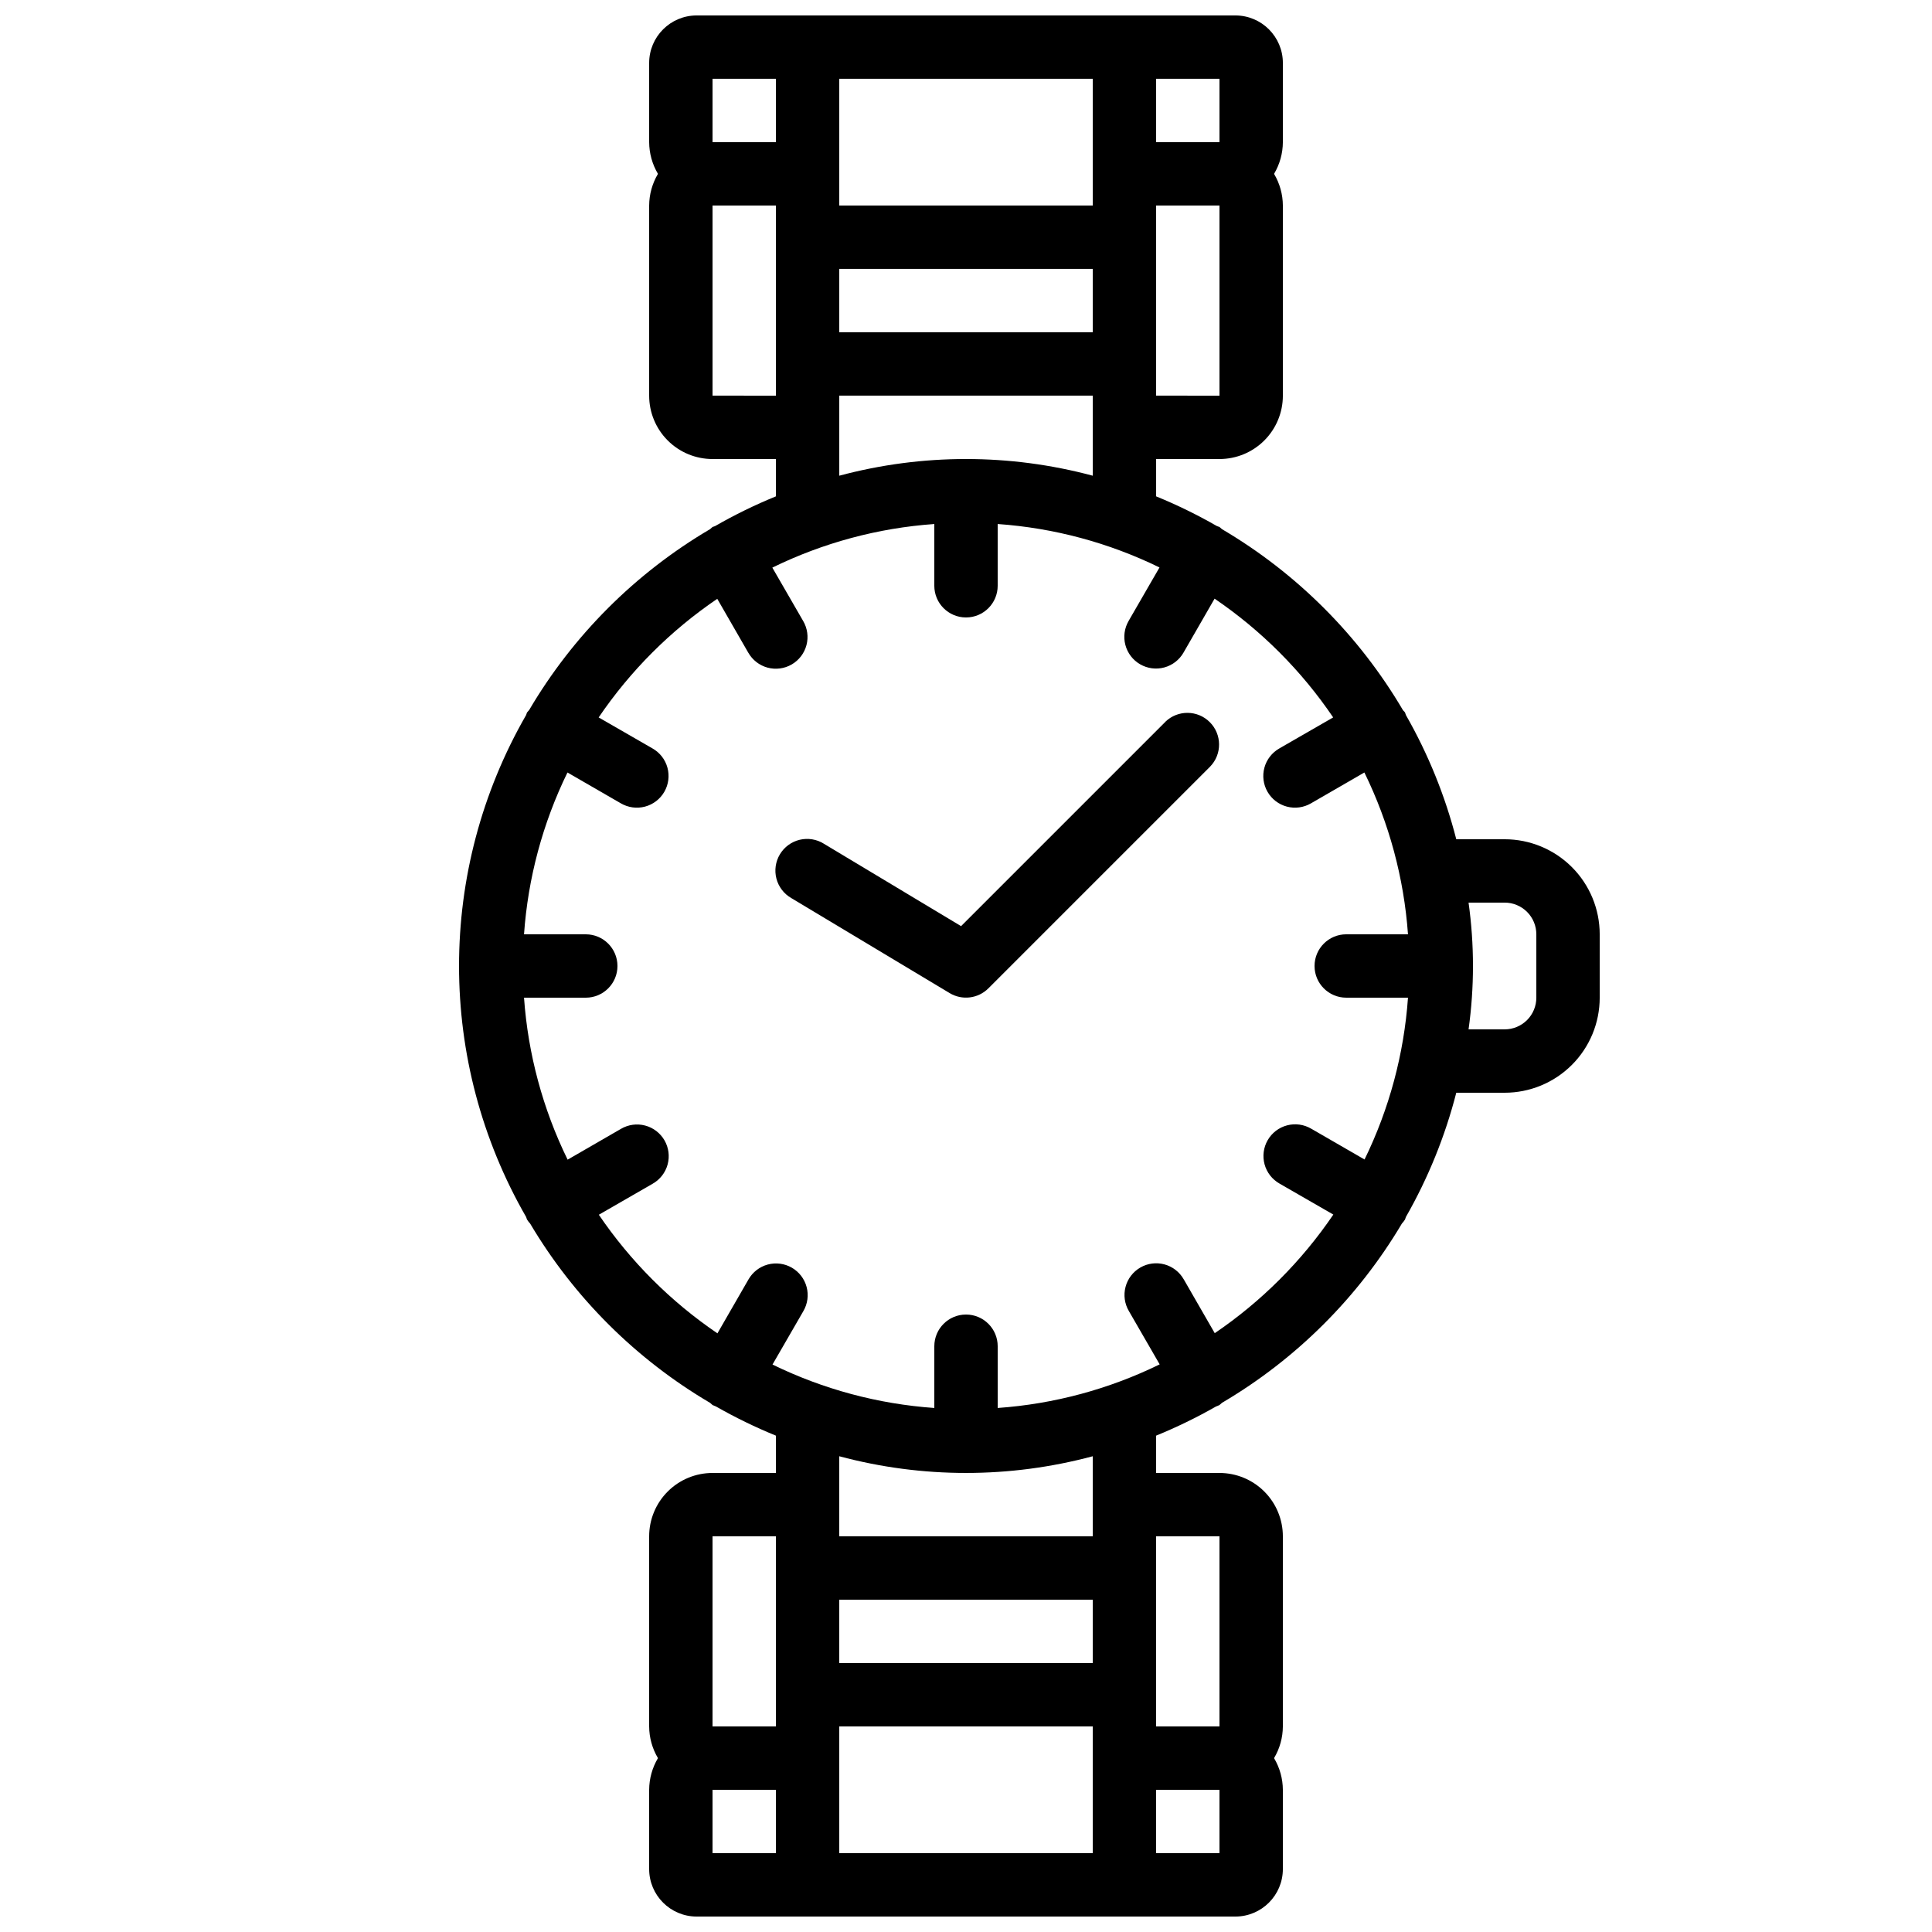 <?xml version="1.0" encoding="UTF-8"?>
<!-- Uploaded to: ICON Repo, www.svgrepo.com, Generator: ICON Repo Mixer Tools -->
<svg width="800px" height="800px" version="1.1" viewBox="144 144 512 512" xmlns="http://www.w3.org/2000/svg">
 <defs>
  <clipPath id="a">
   <path d="m265 148.09h303v503.81h-303z"/>
  </clipPath>
 </defs>
 <g clip-path="url(#a)">
  <path d="m333.49 283.43c-0.227 0.062-0.449 0.137-0.664 0.227-0.23 0.18-0.449 0.371-0.656 0.578-19.793 11.645-36.293 28.137-47.938 47.93-0.207 0.211-0.398 0.43-0.578 0.664-0.09 0.215-0.164 0.438-0.227 0.664-23.703 41.172-23.703 91.848 0 133.02 0.062 0.223 0.137 0.445 0.227 0.66 0.246 0.391 0.527 0.754 0.84 1.094 11.629 19.602 28.031 35.941 47.676 47.5 0.207 0.207 0.426 0.398 0.656 0.578 0.297 0.148 0.602 0.277 0.914 0.387 5.121 2.918 10.426 5.5 15.879 7.727v9.891h-16.793c-4.453 0-8.727 1.77-11.875 4.918-3.148 3.148-4.918 7.422-4.918 11.875v50.383c0.016 2.957 0.82 5.856 2.332 8.395-1.512 2.543-2.316 5.441-2.332 8.398v20.992c0 6.957 5.637 12.594 12.594 12.594h142.75c6.957 0 12.594-5.637 12.594-12.594v-20.992c-0.016-2.957-0.82-5.856-2.332-8.398 1.512-2.539 2.316-5.438 2.332-8.395v-50.383c0-4.453-1.766-8.727-4.918-11.875-3.148-3.148-7.418-4.918-11.875-4.918h-16.793v-9.891c5.457-2.227 10.762-4.809 15.879-7.727 0.312-0.109 0.617-0.238 0.914-0.387 0.23-0.18 0.449-0.371 0.656-0.578 19.645-11.559 36.047-27.898 47.676-47.5 0.312-0.34 0.594-0.703 0.84-1.094 0.09-0.215 0.164-0.438 0.227-0.66 5.902-10.332 10.395-21.402 13.352-32.926h12.824c6.68 0 13.086-2.652 17.812-7.379 4.723-4.723 7.375-11.129 7.375-17.812v-16.793c0-6.68-2.652-13.09-7.375-17.812-4.727-4.723-11.133-7.379-17.812-7.379h-12.824c-2.957-11.52-7.449-22.594-13.352-32.922-0.062-0.227-0.137-0.449-0.227-0.664-0.152-0.262-0.402-0.41-0.57-0.656-11.648-19.793-28.152-36.289-47.945-47.938-0.207-0.207-0.426-0.398-0.656-0.578-0.215-0.09-0.438-0.164-0.66-0.227-5.195-2.988-10.586-5.621-16.133-7.887v-9.891h16.793c4.457 0 8.727-1.77 11.875-4.918 3.152-3.148 4.918-7.422 4.918-11.875v-50.379c-0.016-2.957-0.82-5.859-2.332-8.398 1.512-2.543 2.316-5.441 2.332-8.398v-20.992c0-6.953-5.637-12.594-12.594-12.594h-142.75c-6.957 0-12.594 5.641-12.594 12.594v20.992c0.016 2.957 0.82 5.856 2.332 8.398-1.512 2.539-2.316 5.441-2.332 8.398v50.383-0.004c0 4.453 1.77 8.727 4.918 11.875 3.148 3.148 7.422 4.918 11.875 4.918h16.793v9.891c-5.547 2.266-10.938 4.898-16.129 7.887zm100.1 301.3h-67.176v-16.797h67.176zm-100.76-33.59h16.793v50.383h-16.793zm0 67.176h16.793v16.793h-16.793zm33.586-8.398v-8.395h67.176v33.586h-67.176zm100.76 25.191h-16.793v-16.793h16.793zm0-83.969v50.383h-16.793v-50.383zm-33.586-8.398v8.398h-67.176v-21.219c22.004 5.902 45.172 5.902 67.176 0zm109.16-159.54c2.227 0 4.359 0.887 5.938 2.461 1.574 1.574 2.457 3.711 2.457 5.938v16.793c0 2.227-0.883 4.363-2.457 5.938-1.578 1.574-3.711 2.461-5.938 2.461h-9.566c1.559-11.141 1.559-22.445 0-33.59zm-45.445-49.078-14.273 8.219v0.004c-1.945 1.105-3.367 2.938-3.953 5.098-0.586 2.16-0.289 4.461 0.832 6.398 1.117 1.938 2.961 3.348 5.125 3.918 2.16 0.574 4.461 0.258 6.391-0.871l14.148-8.172c6.57 13.418 10.492 27.98 11.555 42.883h-16.363c-4.641 0-8.398 3.758-8.398 8.398 0 4.637 3.758 8.395 8.398 8.395h16.367-0.004c-1.047 14.902-4.957 29.461-11.512 42.883l-14.148-8.172v0.004c-1.93-1.133-4.231-1.449-6.394-0.875-2.16 0.57-4.004 1.98-5.125 3.918-1.117 1.938-1.418 4.242-0.832 6.398 0.586 2.16 2.012 3.996 3.953 5.102l14.273 8.219h0.004c-8.398 12.367-19.062 23.035-31.43 31.43l-8.219-14.273h-0.004c-1.105-1.945-2.938-3.367-5.098-3.953-2.16-0.586-4.461-0.289-6.398 0.832-1.938 1.117-3.348 2.961-3.918 5.125-0.574 2.16-0.258 4.461 0.871 6.391l8.172 14.148c-13.434 6.578-28.008 10.5-42.926 11.555v-16.363c0-4.641-3.758-8.398-8.395-8.398-4.641 0-8.398 3.758-8.398 8.398v16.367-0.004c-14.902-1.047-29.461-4.957-42.883-11.512l8.172-14.148c1.129-1.93 1.445-4.231 0.871-6.394-0.57-2.16-1.98-4.004-3.918-5.125-1.938-1.117-4.238-1.418-6.398-0.832-2.16 0.586-3.992 2.012-5.098 3.953l-8.219 14.273-0.004 0.004c-12.367-8.398-23.031-19.062-31.43-31.43l14.273-8.219v-0.004c1.945-1.105 3.371-2.938 3.957-5.098 0.586-2.16 0.285-4.461-0.832-6.398-1.121-1.938-2.965-3.348-5.129-3.918-2.16-0.574-4.461-0.258-6.391 0.871l-14.148 8.172c-6.574-13.434-10.5-28.008-11.555-42.926h16.367c4.637 0 8.395-3.758 8.395-8.395 0-4.641-3.758-8.398-8.395-8.398h-16.367c1.047-14.902 4.957-29.461 11.512-42.883l14.148 8.172c1.93 1.129 4.231 1.445 6.394 0.871 2.16-0.57 4.008-1.98 5.125-3.918 1.117-1.938 1.418-4.238 0.832-6.398-0.586-2.16-2.008-3.992-3.953-5.098l-14.273-8.219-0.004-0.004c8.398-12.367 19.062-23.031 31.43-31.43l8.219 14.273h0.004c1.105 1.945 2.941 3.371 5.098 3.957 2.16 0.586 4.461 0.285 6.398-0.832 1.938-1.121 3.348-2.965 3.922-5.129 0.57-2.16 0.254-4.461-0.875-6.391l-8.172-14.148c13.434-6.574 28.008-10.5 42.926-11.555v16.367c0 4.637 3.758 8.395 8.398 8.395 4.637 0 8.395-3.758 8.395-8.395v-16.367c14.902 1.047 29.461 4.957 42.883 11.512l-8.172 14.148h0.004c-1.133 1.93-1.449 4.231-0.875 6.394 0.57 2.16 1.98 4.008 3.918 5.125 1.938 1.117 4.242 1.418 6.398 0.832 2.16-0.586 3.996-2.008 5.102-3.953l8.219-14.273v-0.004c12.371 8.41 23.039 19.09 31.43 31.473zm-130.89-118.86h67.176v16.793h-67.176zm83.969 33.586v-50.379h16.793v50.383zm16.793-67.176h-16.793v-16.793h16.793zm-33.586 8.398v8.398h-67.176v-33.59h67.176zm-100.76-25.191h16.793v16.793h-16.793zm0 83.969v-50.379h16.793v50.383zm33.586 8.398v-8.398h67.176v21.219c-22.004-5.898-45.172-5.898-67.176 0z"/>
 </g>
 <path d="m452.84 335.29-54.145 54.145-36.359-21.832 0.004-0.004c-1.91-1.195-4.223-1.57-6.414-1.047-2.191 0.527-4.078 1.91-5.238 3.84-1.16 1.934-1.496 4.25-0.934 6.43 0.566 2.184 1.984 4.047 3.938 5.172l41.984 25.191c3.301 1.984 7.535 1.465 10.258-1.262l58.777-58.777c3.184-3.293 3.137-8.531-0.102-11.77-3.238-3.242-8.477-3.285-11.77-0.105z"/>
</svg>